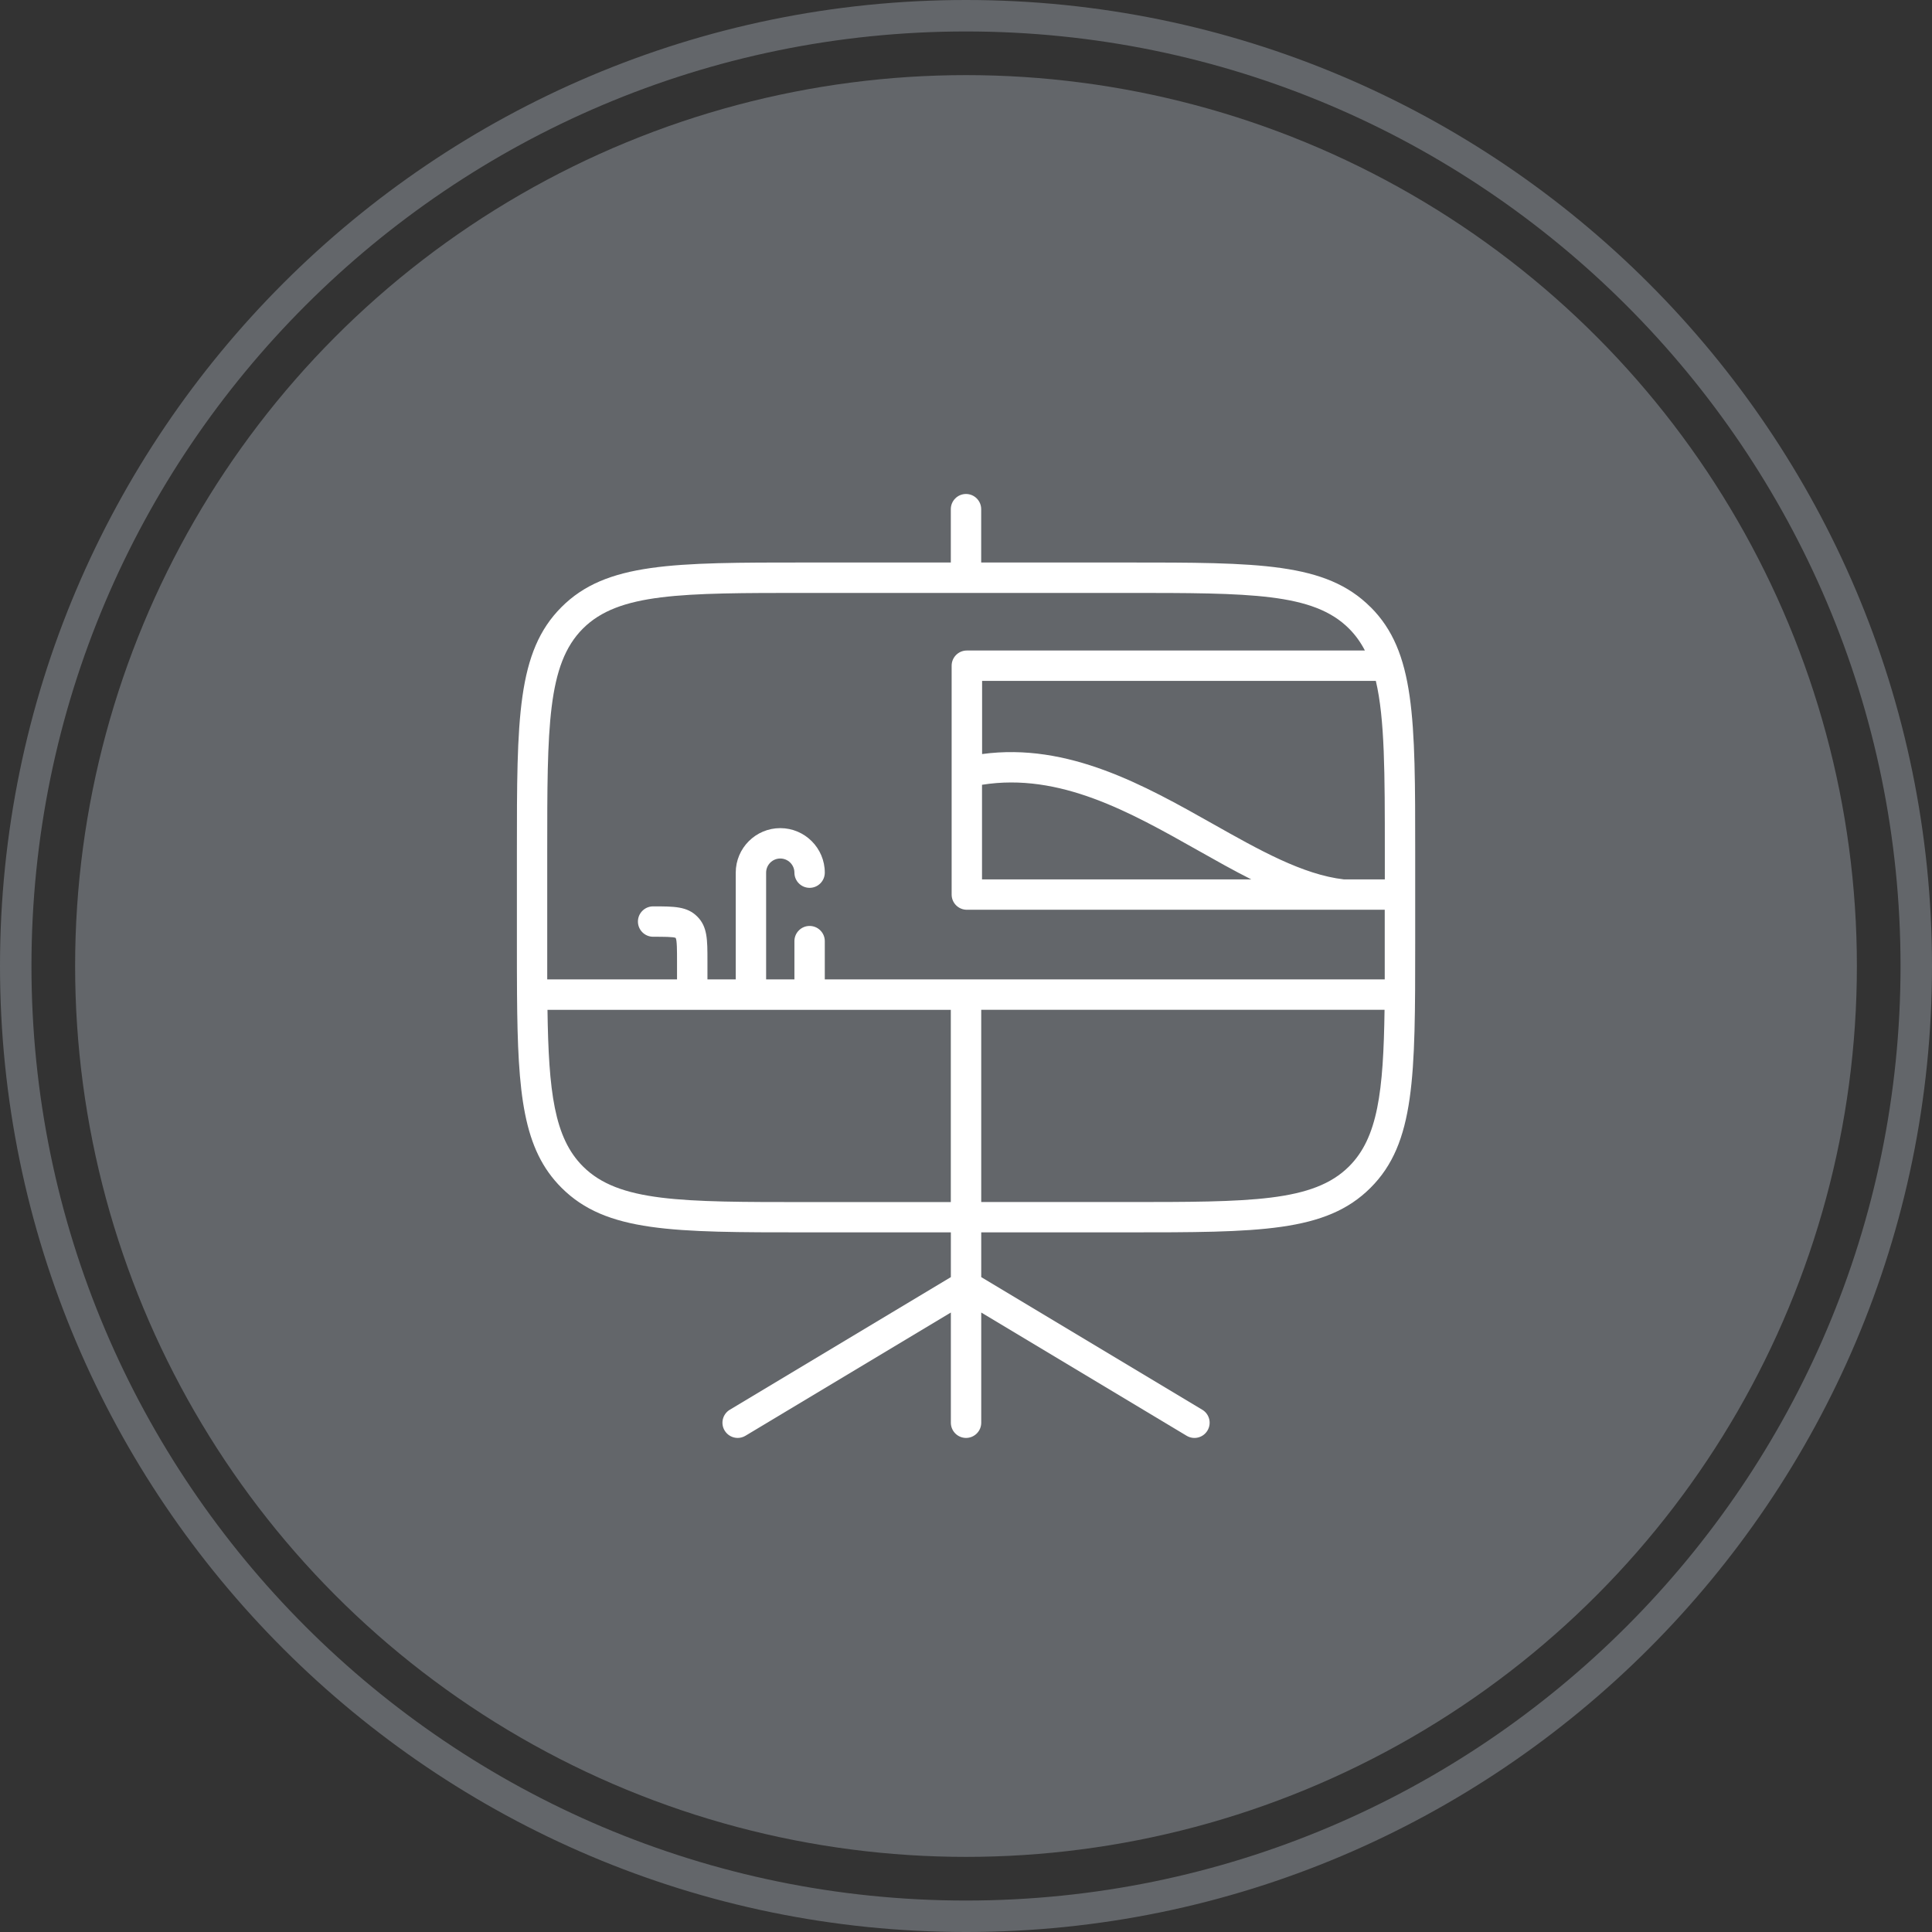 <svg xmlns="http://www.w3.org/2000/svg" id="Layer_2" data-name="Layer 2" viewBox="0 0 445.2 445.2"><rect x="0" y="0" width="445.2" height="445.2" fill="#333333" stroke="none"/><defs><style>      .cls-1 {        fill: #fff;      }      .cls-2 {        fill: #63666a;      }    </style></defs><g id="Layer_2-2" data-name="Layer 2"><g><g id="timeline-icon"><g><path class="cls-2" d="M222.6,445.2C99.86,445.2,0,345.34,0,222.6S99.86,0,222.6,0s222.6,99.86,222.6,222.6-99.86,222.6-222.6,222.6ZM222.6,7.25C103.85,7.25,7.25,103.85,7.25,222.6s96.61,215.35,215.35,215.35,215.35-96.61,215.35-215.35S341.35,7.25,222.6,7.25Z"></path><circle class="cls-2" cx="222.6" cy="222.6" r="205.29"></circle></g></g><path class="cls-1" d="M315.82,139.9c-10.27-10.28-25.68-10.28-56.38-10.28h-33.34v-12.29c0-1.93-1.57-3.5-3.5-3.5s-3.5,1.57-3.5,3.5v12.29h-33.34c-30.7,0-46.11,0-56.38,10.28-10.27,10.27-10.27,25.68-10.27,56.38v21.05c0,4.24,0,8.17.03,11.86,0,0,0,0,0,0,0,0,0,0,0,0,.17,22.98,1.39,35.66,10.25,44.51,10.27,10.28,25.68,10.28,56.38,10.28h33.34v10.31l-50.93,30.56c-1.66.99-2.2,3.14-1.2,4.8.66,1.09,1.82,1.7,3,1.7.61,0,1.23-.16,1.8-.5l47.33-28.4v25.4c0,1.93,1.57,3.5,3.5,3.5s3.5-1.57,3.5-3.5v-25.4l47.33,28.4c1.66,1,3.81.46,4.8-1.2,1-1.66.46-3.81-1.2-4.8l-50.93-30.56v-10.31h33.34c30.7,0,46.11,0,56.38-10.28,10.28-10.27,10.28-25.68,10.28-56.38v-21.05c0-30.7,0-46.11-10.28-56.38ZM309.66,202.64c-9.44-1.09-19.51-6.77-30.18-12.79-15.68-8.84-33.31-18.79-53.17-16.09v-16.86h90.73c2.07,8.78,2.07,21.23,2.07,39.38v6.36h-9.44ZM226.3,180.84c17.89-2.85,34.07,6.27,49.73,15.11,4.17,2.35,8.26,4.66,12.3,6.69h-62.04v-21.8ZM126.1,196.28c0-28.77,0-43.21,8.22-51.43,8.22-8.22,22.67-8.22,51.43-8.22h73.68c28.77,0,43.21,0,51.43,8.22,1.47,1.47,2.67,3.14,3.66,5.05h-91.73c-1.93,0-3.5,1.57-3.5,3.5v52.74c0,1.93,1.57,3.5,3.5,3.5h96.3v7.69c0,2.94,0,5.72,0,8.36h-129.03v-8.82c0-1.93-1.57-3.5-3.5-3.5s-3.5,1.57-3.5,3.5v8.82h-6.52v-24.6c0-1.8,1.46-3.26,3.26-3.26s3.26,1.46,3.26,3.26c0,1.93,1.57,3.5,3.5,3.5s3.5-1.57,3.5-3.5c0-5.66-4.6-10.26-10.26-10.26s-10.26,4.6-10.26,10.26v24.6h-6.52v-4.32c0-4.88,0-7.82-2.35-10.17-2.34-2.34-5.29-2.34-10.17-2.34-1.93,0-3.5,1.57-3.5,3.5s1.57,3.5,3.5,3.5c2.21,0,4.72,0,5.2.27.31.52.31,3.03.31,5.24v4.32h-29.91c0-2.65,0-5.43,0-8.36v-21.05ZM134.32,268.77c-6.61-6.61-7.9-17.23-8.16-36.07h92.94v44.3h-33.34c-28.77,0-43.21,0-51.43-8.22ZM310.88,268.77c-8.22,8.22-22.67,8.22-51.43,8.22h-33.34v-44.3h92.94c-.26,18.84-1.55,29.46-8.16,36.07Z"></path></g></g></svg>